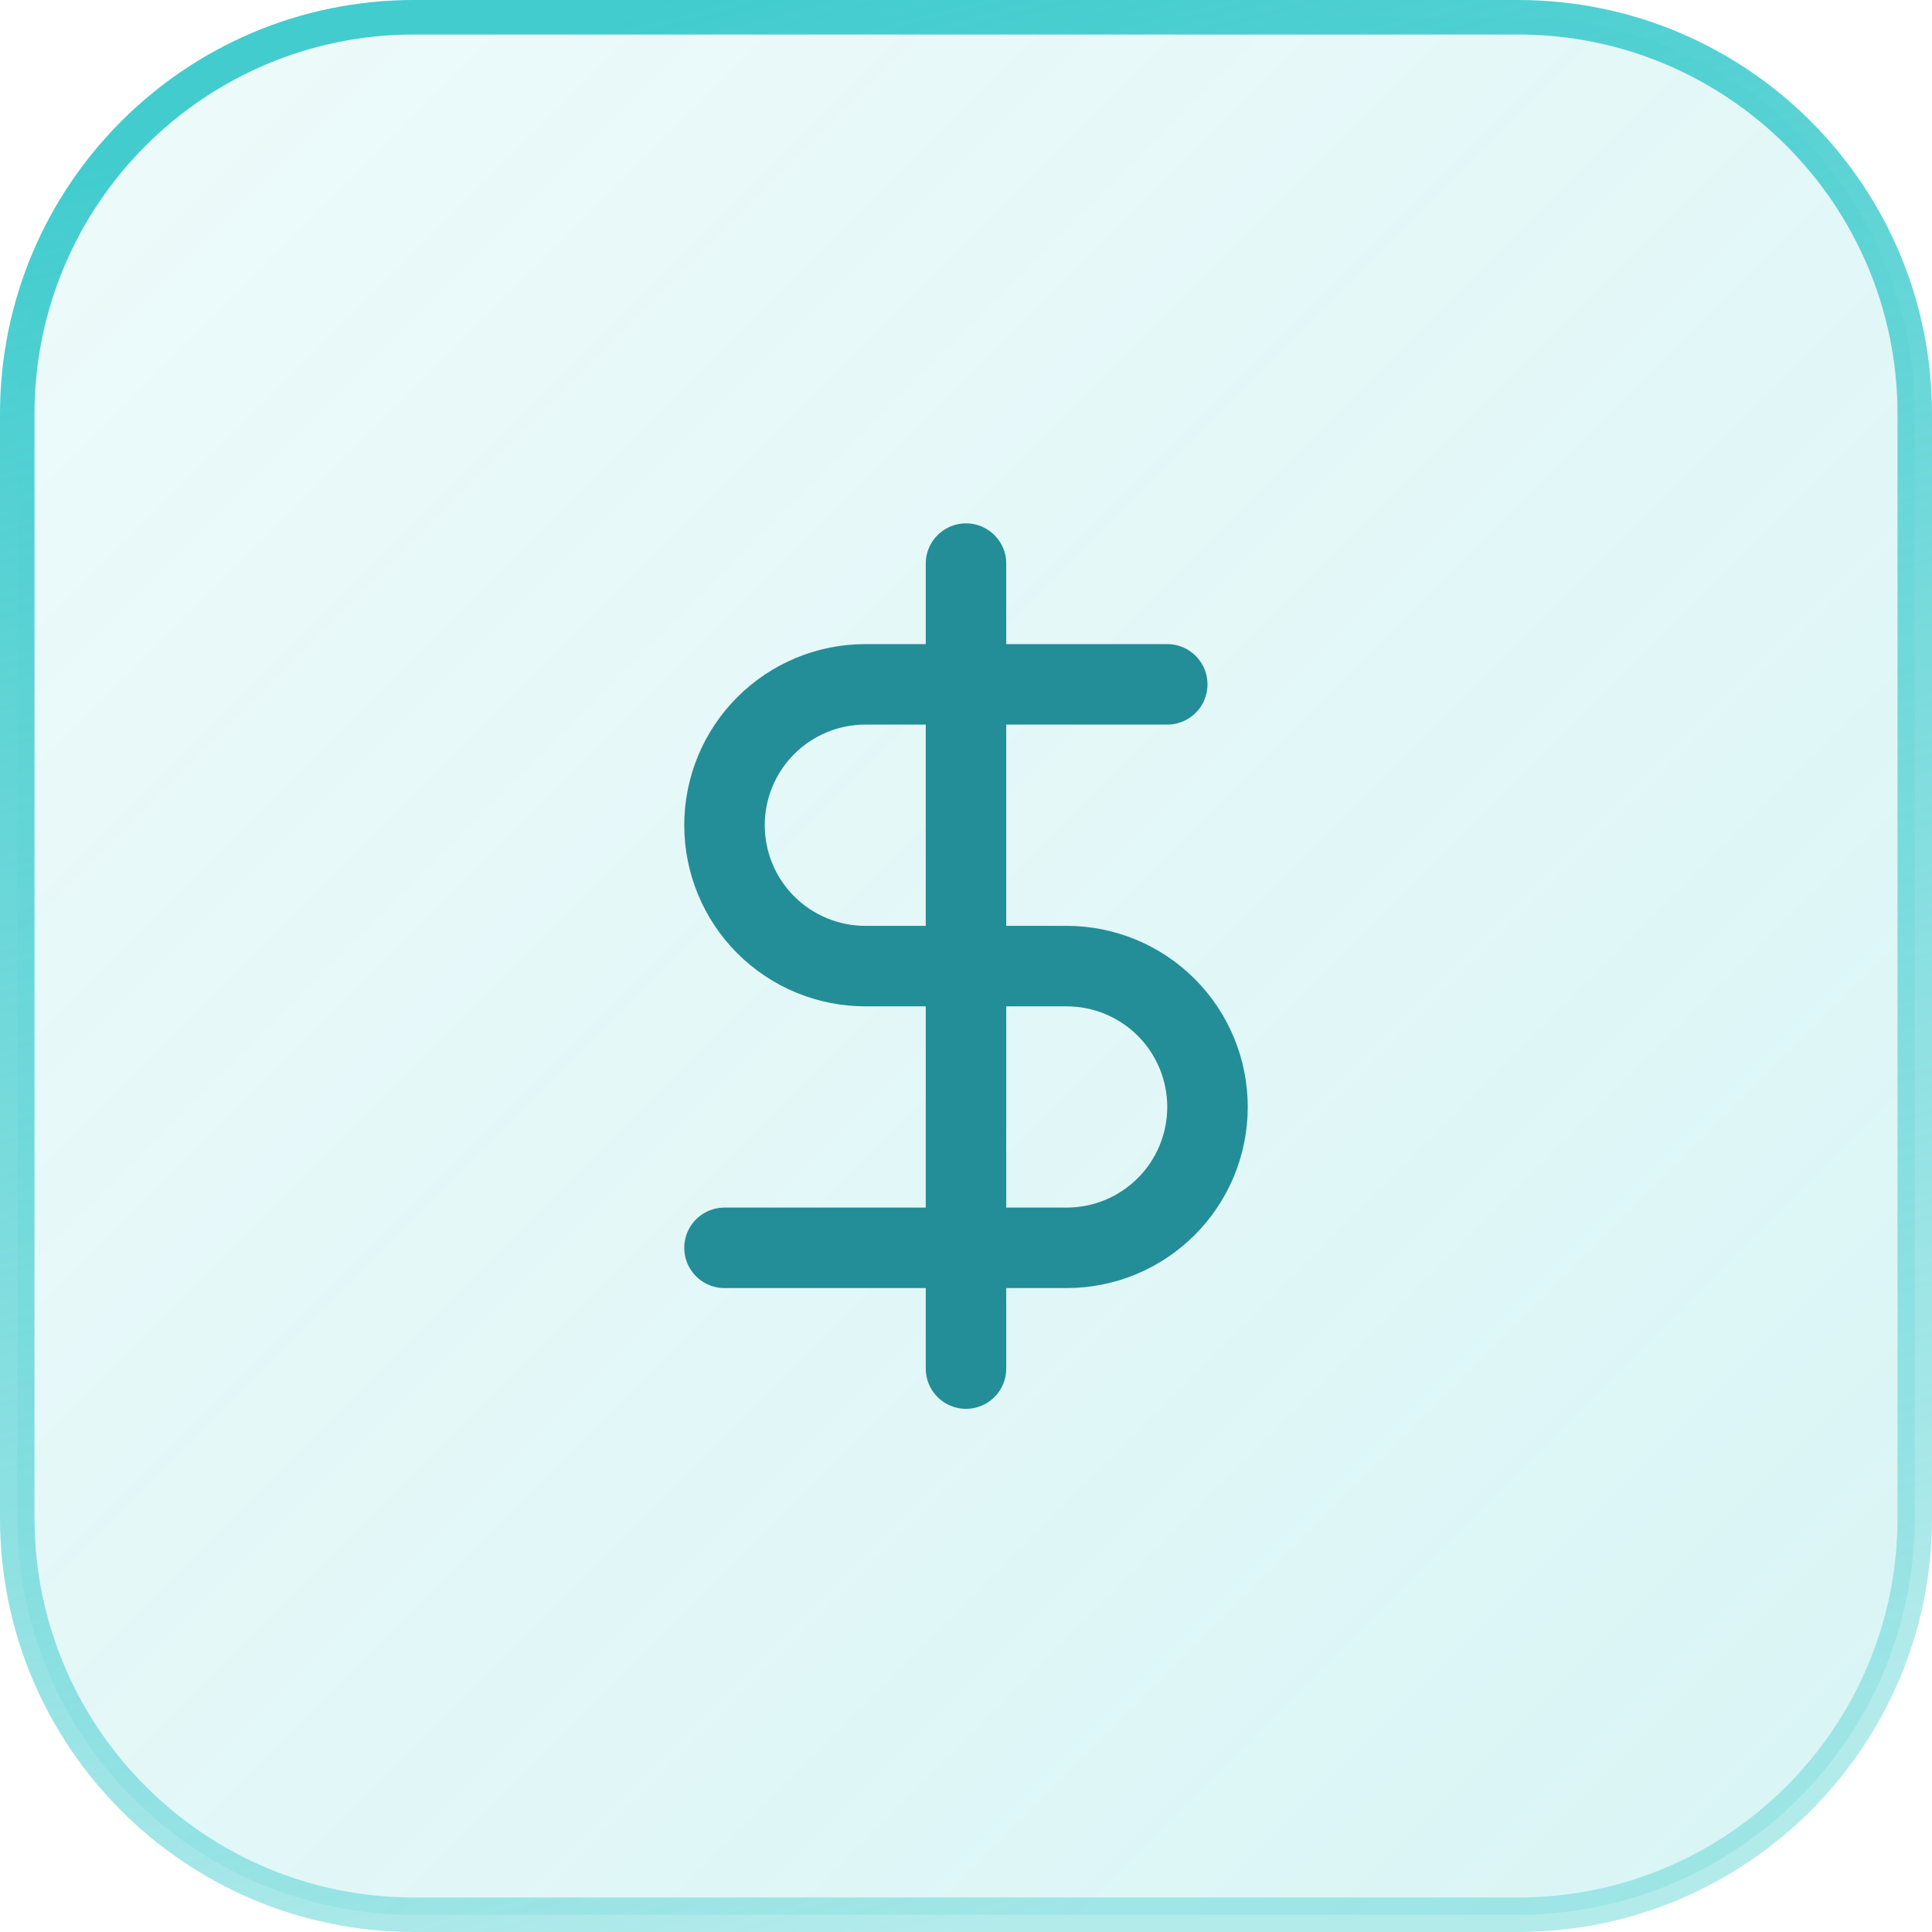 <svg width="56" height="56" viewBox="0 0 56 56" fill="none" xmlns="http://www.w3.org/2000/svg">
<path d="M12 0.5H44C50.351 0.5 55.5 5.649 55.5 12V44C55.5 50.351 50.351 55.5 44 55.5H12C5.649 55.5 0.5 50.351 0.5 44V12C0.5 5.649 5.649 0.5 12 0.5Z" fill="url(#paint0_linear_62_646)"/>
<path d="M12 0.5H44C50.351 0.5 55.5 5.649 55.5 12V44C55.5 50.351 50.351 55.5 44 55.5H12C5.649 55.5 0.5 50.351 0.5 44V12C0.5 5.649 5.649 0.5 12 0.5Z" stroke="url(#paint1_linear_62_646)"/>
<path d="M28 16.336V39.669" stroke="#238E97" stroke-width="2.333" stroke-linecap="round" stroke-linejoin="round"/>
<path d="M33.833 19.836H25.083C24 19.836 22.962 20.266 22.196 21.032C21.43 21.798 21 22.836 21 23.919C21 25.002 21.43 26.041 22.196 26.807C22.962 27.572 24 28.003 25.083 28.003H30.917C32 28.003 33.038 28.433 33.804 29.199C34.57 29.964 35 31.003 35 32.086C35 33.169 34.57 34.208 33.804 34.973C33.038 35.739 32 36.169 30.917 36.169H21" stroke="#238E97" stroke-width="2.333" stroke-linecap="round" stroke-linejoin="round"/>
<defs>
<linearGradient id="paint0_linear_62_646" x1="57.669" y1="50.167" x2="7.503" y2="0" gradientUnits="userSpaceOnUse">
<stop stop-color="#42CCCE" stop-opacity="0.2"/>
<stop offset="1" stop-color="#42CCCE" stop-opacity="0.1"/>
</linearGradient>
<linearGradient id="paint1_linear_62_646" x1="13.417" y1="1.574" x2="28" y2="56" gradientUnits="userSpaceOnUse">
<stop stop-color="#42CCCE"/>
<stop offset="1" stop-color="#42CCCE" stop-opacity="0.4"/>
</linearGradient>
</defs>
</svg>
